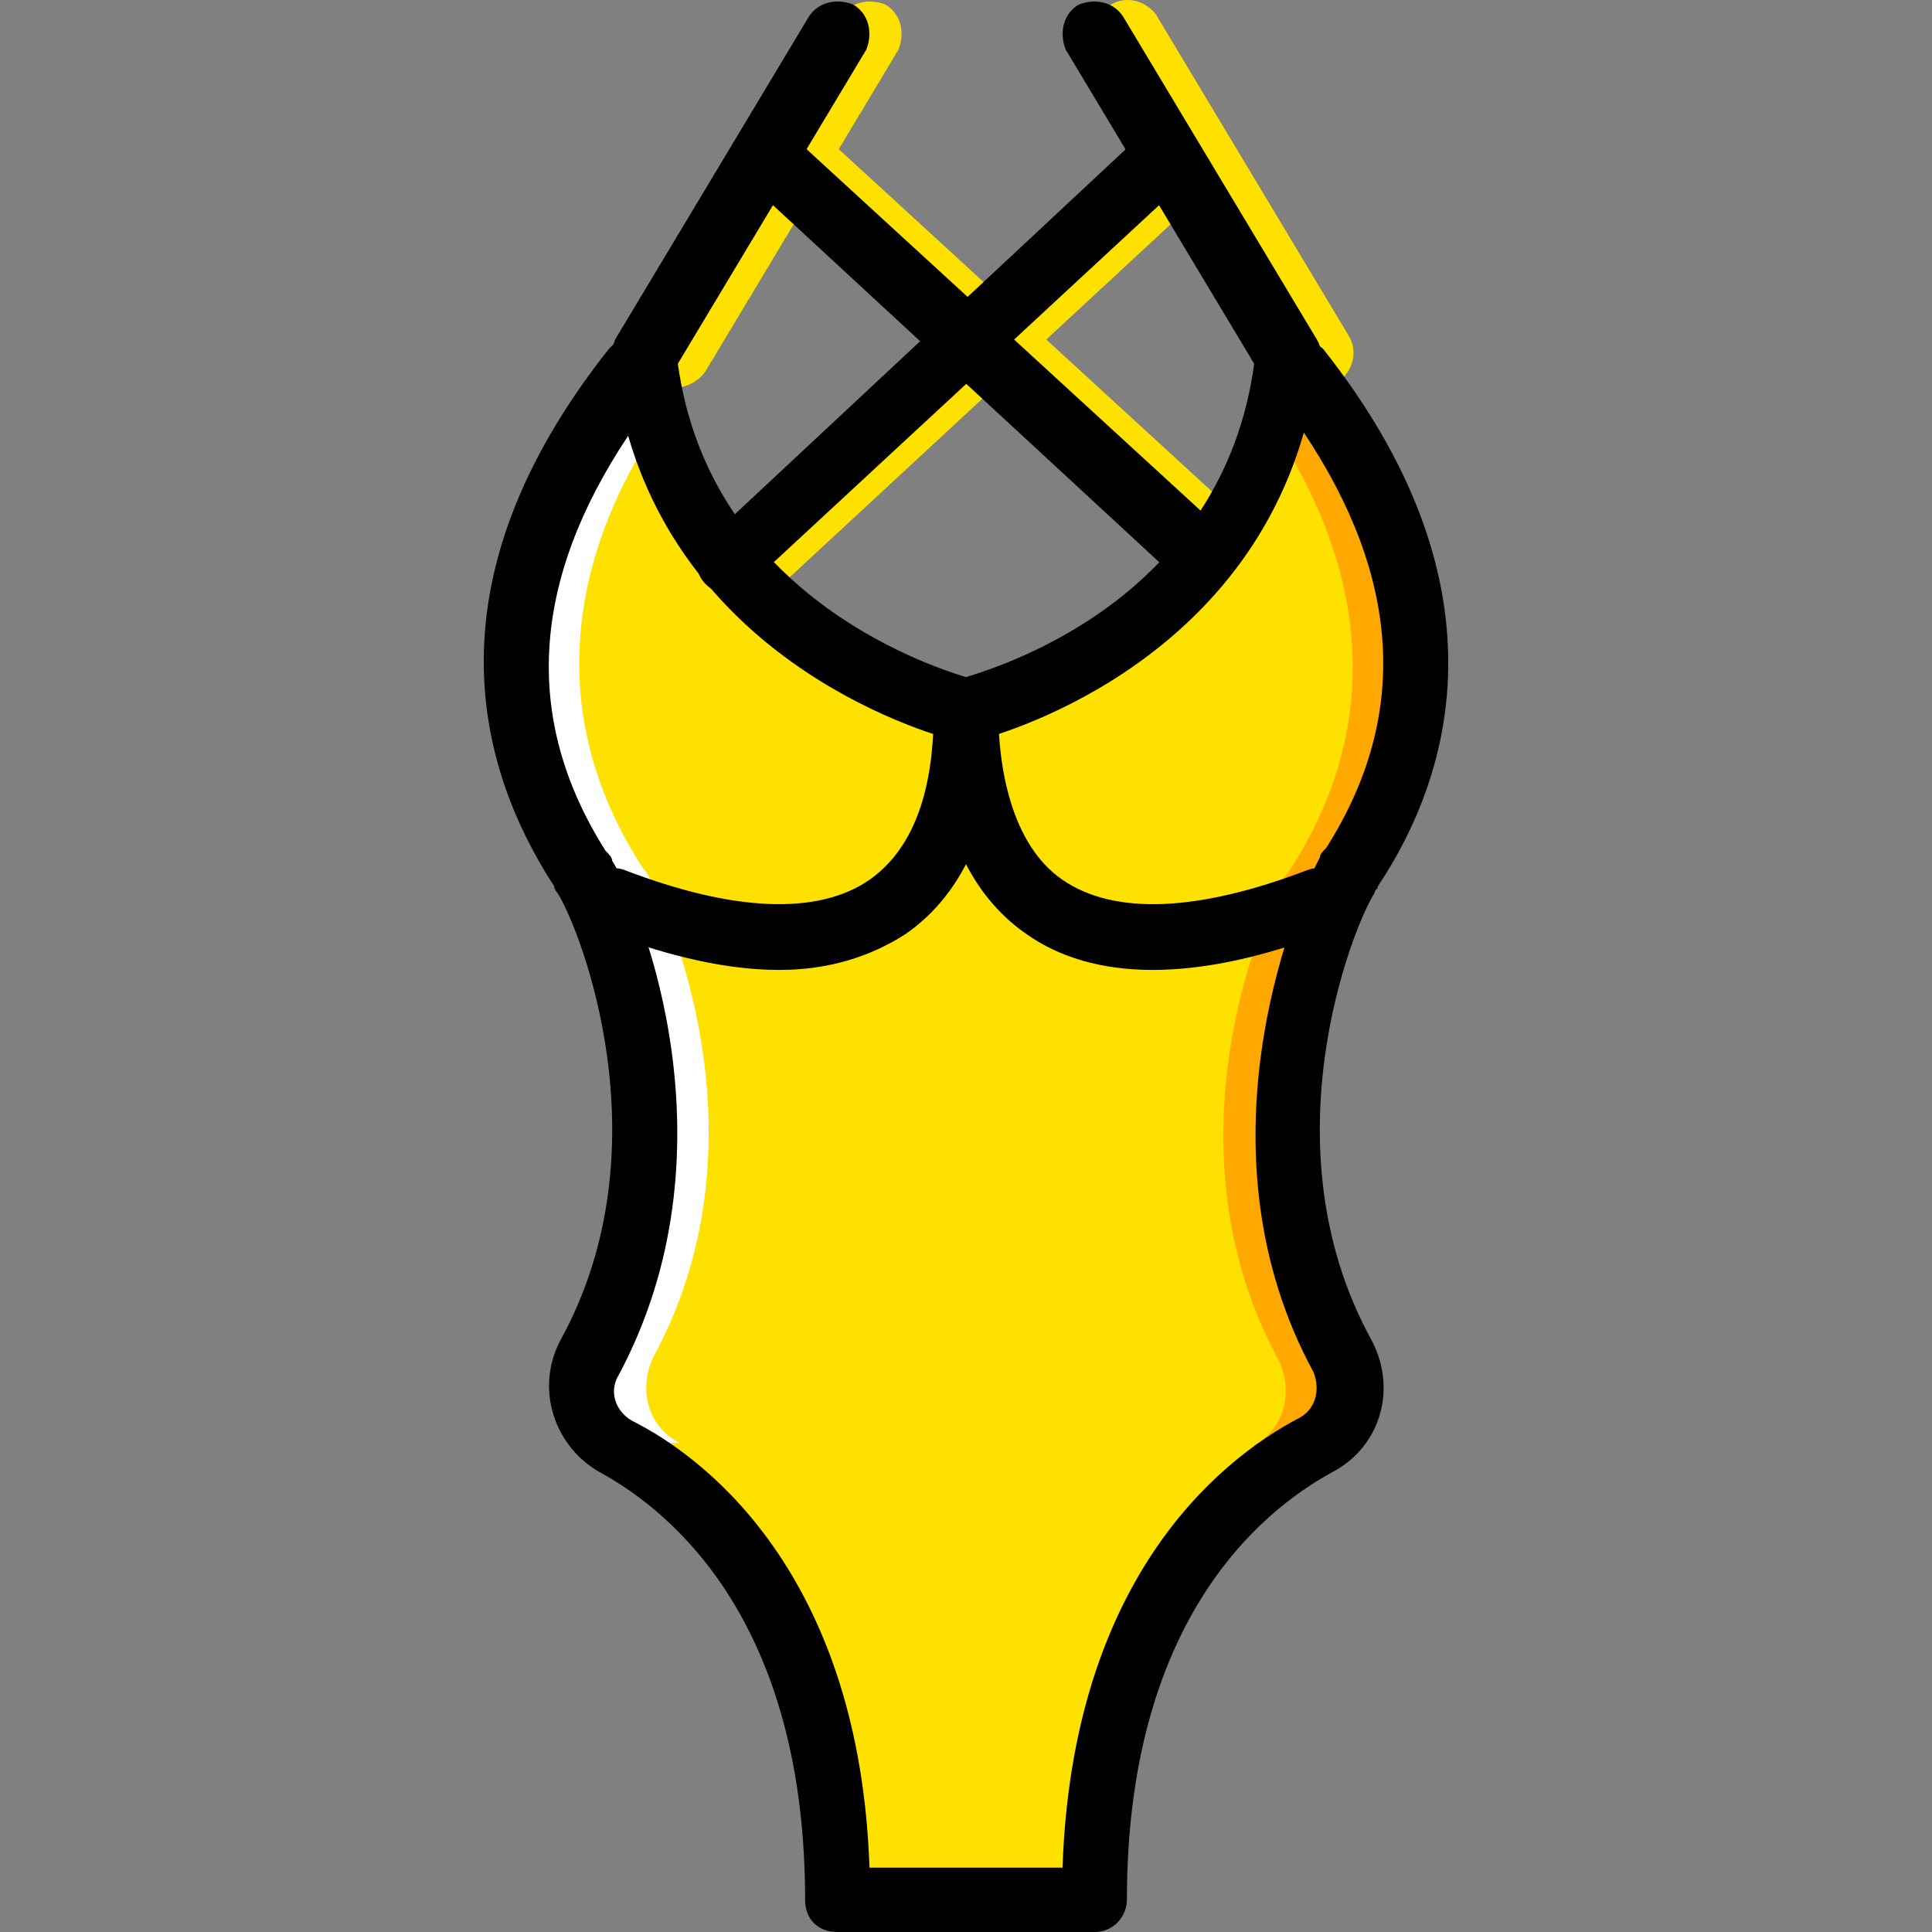 <?xml version="1.0" encoding="iso-8859-1"?>
<!-- Uploaded to: SVG Repo, www.svgrepo.com, Generator: SVG Repo Mixer Tools -->
<svg height="800px" width="800px" version="1.1" id="Layer_1" xmlns="http://www.w3.org/2000/svg" xmlns:xlink="http://www.w3.org/1999/xlink" 
	 viewBox="0 0 512.379 512.379" xml:space="preserve">
<rect x="0" y="0" width="512.379" height="512.379" fill="#808080" stroke="none"/>
<g transform="translate(1)">
	<g>
		<path style="fill:#FFE100;" d="M178.39,102.779c-1.707,0-3.413,0-4.267-0.853c-4.267-2.56-5.12-7.68-3.413-11.947l51.2-85.333
			c2.56-4.267,7.68-5.12,11.947-3.413c4.267,2.56,5.12,7.68,3.413,11.947l-51.2,85.333
			C184.363,101.073,180.95,102.779,178.39,102.779z"/>
		<path style="fill:#FFE100;" d="M349.056,102.779c-2.56,0-5.973-1.707-7.68-4.267l-51.2-85.333
			c-1.707-4.267-0.853-9.387,3.413-11.947c4.267-2.56,9.387-0.853,11.947,2.56l51.2,85.333c2.56,4.267,0.853,9.387-2.56,11.947
			C352.47,102.779,350.763,102.779,349.056,102.779z"/>
		<path style="fill:#FFE100;" d="M200.576,157.393c-2.56,0-4.267-0.853-5.973-2.56c-3.413-3.413-2.56-8.533,0.853-11.947
			L311.51,34.513c3.413-3.413,8.533-2.56,11.947,0.853s2.56,8.533-0.853,11.947L206.55,154.833
			C204.843,156.539,203.136,157.393,200.576,157.393z"/>
		<path style="fill:#FFE100;" d="M323.456,153.979c-1.707,0-4.267-0.853-5.973-2.56L204.843,47.313
			c-3.413-3.413-4.267-8.533-0.853-11.947s8.533-3.413,11.947-0.853L329.43,138.619c3.413,3.413,3.413,8.533,0.853,11.947
			C327.723,153.126,326.016,153.979,323.456,153.979z"/>
		<path style="fill:#FFE100;" d="M289.323,503.846c0-76.8,36.693-108.373,58.88-120.32c8.533-4.267,11.093-14.507,6.827-23.04
			c-34.133-64,2.56-132.267,2.56-129.707c47.787-73.387-18.773-134.827-17.067-136.533c-8.533,76.8-85.333,93.867-85.333,93.867
			s-76.8-17.067-85.333-93.867c1.707,1.707-64.853,63.147-17.067,136.533c0-2.56,36.693,65.707,2.56,128.853
			c-4.267,8.533-1.707,18.773,6.827,23.04c22.187,12.8,58.88,44.373,58.88,121.173H289.323z"/>
	</g>
	<path style="fill:#FFA800;" d="M348.203,384.379c8.533-4.267,11.093-14.507,6.827-23.04c-33.28-63.147,2.56-131.413,2.56-129.707
		c47.787-73.387-18.773-134.827-17.067-136.533c-0.853,6.827-2.56,12.8-3.413,18.773c15.36,23.893,35.84,68.267,3.413,117.76
		c0-2.56-36.693,65.707-2.56,128.853c4.267,8.533,1.707,18.773-6.827,23.04h17.067V384.379z"/>
	<path style="fill:#FFFFFF;" d="M162.176,382.673c-8.533-4.267-11.093-14.507-6.827-23.04c33.28-63.147-2.56-131.413-2.56-128.853
		c-47.787-73.387,18.773-134.827,17.067-136.533c0.853,6.827,2.56,12.8,3.413,18.773c-15.36,23.04-35.84,68.267-3.413,117.76
		c0-2.56,36.693,65.707,2.56,128.853c-4.267,8.533-1.707,18.773,6.827,23.04H162.176z"/>
	<path d="M289.323,512.379h-68.267c-5.12,0-8.533-3.413-8.533-8.533c0-72.533-34.133-102.4-54.613-113.493
		c-11.947-6.827-17.067-22.187-10.24-34.987c28.16-51.2,5.12-109.227-0.853-118.613c0,0-0.853-0.853-0.853-1.707
		c-20.48-31.573-34.133-81.067,14.507-142.507c0.853-0.853,0.853-0.853,1.707-1.707c0.853-1.707,2.56-3.413,4.267-4.267
		c3.413-1.707,6.827-0.853,9.387,1.707c1.707,0.853,2.56,3.413,2.56,5.12l0,0l0,0c6.827,63.147,65.707,82.773,76.8,86.187
		c11.093-3.413,69.973-22.187,76.8-86.187l0,0l0,0c0-1.707,0.853-4.267,2.56-5.12c2.56-2.56,6.827-3.413,9.387-1.707
		c1.707,0.853,3.413,2.56,4.267,4.267c0,0.853,0.853,0.853,1.707,1.707c48.64,61.44,34.987,111.787,14.507,142.507
		c0,0.853-0.853,0.853-0.853,1.707c-5.973,9.387-29.013,67.413-0.853,118.613c6.827,12.8,2.56,28.16-10.24,34.987
		c-20.48,11.093-54.613,40.96-54.613,113.493C297.856,508.113,294.443,512.379,289.323,512.379z M229.59,495.313h51.2
		c2.56-75.093,40.107-107.52,63.147-119.467c4.267-2.56,5.12-7.68,3.413-11.947c-31.573-58.027-5.973-122.027,1.707-136.533
		c0-0.853,0.853-1.707,1.707-2.56c22.187-34.987,19.627-71.68-5.973-110.08c-18.773,65.707-87.04,81.92-87.893,81.92
		s-2.56,0-3.413,0s-69.12-16.213-87.893-81.067c-25.6,38.4-28.16,75.093-5.973,110.08c0.853,0.853,1.707,1.707,1.707,2.56
		c8.533,13.653,33.28,77.653,1.707,136.533c-2.56,4.267-0.853,9.387,3.413,11.947C188.63,387.793,227.03,420.219,229.59,495.313z"/>
	<path d="M169.856,102.779c-1.707,0-3.413,0-4.267-0.853c-4.267-2.56-5.12-7.68-3.413-11.947l51.2-85.333
		c2.56-4.267,7.68-5.12,11.947-3.413c4.267,2.56,5.12,7.68,3.413,11.947l-51.2,85.333
		C175.83,101.073,172.416,102.779,169.856,102.779z"/>
	<path d="M340.523,102.779c-2.56,0-5.973-1.707-7.68-4.267l-51.2-85.333c-1.707-4.267-0.853-9.387,3.413-11.947
		c4.267-1.707,9.387-0.853,11.947,3.413l51.2,85.333c2.56,4.267,0.853,9.387-2.56,11.947
		C343.936,102.779,342.23,102.779,340.523,102.779z"/>
	<path d="M192.043,157.393c-2.56,0-4.267-0.853-5.973-2.56c-3.413-3.413-2.56-8.533,0.853-11.947L302.976,34.513
		c3.413-3.413,8.533-2.56,11.947,0.853s2.56,8.533-0.853,11.947l-116.053,107.52C196.31,156.539,194.603,157.393,192.043,157.393z"
		/>
	<path d="M314.923,153.979c-1.707,0-4.267-0.853-5.973-2.56L196.31,47.313c-3.413-3.413-4.267-8.533-0.853-11.947
		s8.533-3.413,11.947-0.853l113.493,104.107c3.413,3.413,3.413,8.533,0.853,11.947C319.19,153.126,317.483,153.979,314.923,153.979z
		"/>
	<path d="M205.696,257.233c-13.653,0-29.013-3.413-46.933-10.24c-4.267-1.707-6.827-6.827-5.12-11.093
		c1.707-4.267,6.827-6.827,11.093-5.12c29.013,11.093,51.2,11.947,64.853,2.56c14.507-10.24,17.067-29.867,17.067-45.227
		c0-5.12,3.413-8.533,8.533-8.533s8.533,3.413,8.533,8.533c0,28.16-8.533,48.64-24.747,59.733
		C229.59,253.819,218.496,257.233,205.696,257.233z"/>
	<path d="M304.683,257.233c-13.653,0-24.747-3.413-33.28-9.387c-16.213-11.093-24.747-31.573-24.747-59.733
		c0-5.12,3.413-8.533,8.533-8.533s8.533,3.413,8.533,8.533c0,15.36,3.413,35.84,17.067,45.227c13.653,9.387,35.84,8.533,64.853-2.56
		c4.267-1.707,9.387,0.853,11.093,5.12c1.707,4.267-0.853,9.387-5.12,11.093C334.55,253.819,318.336,257.233,304.683,257.233z"/>
</g>
</svg>